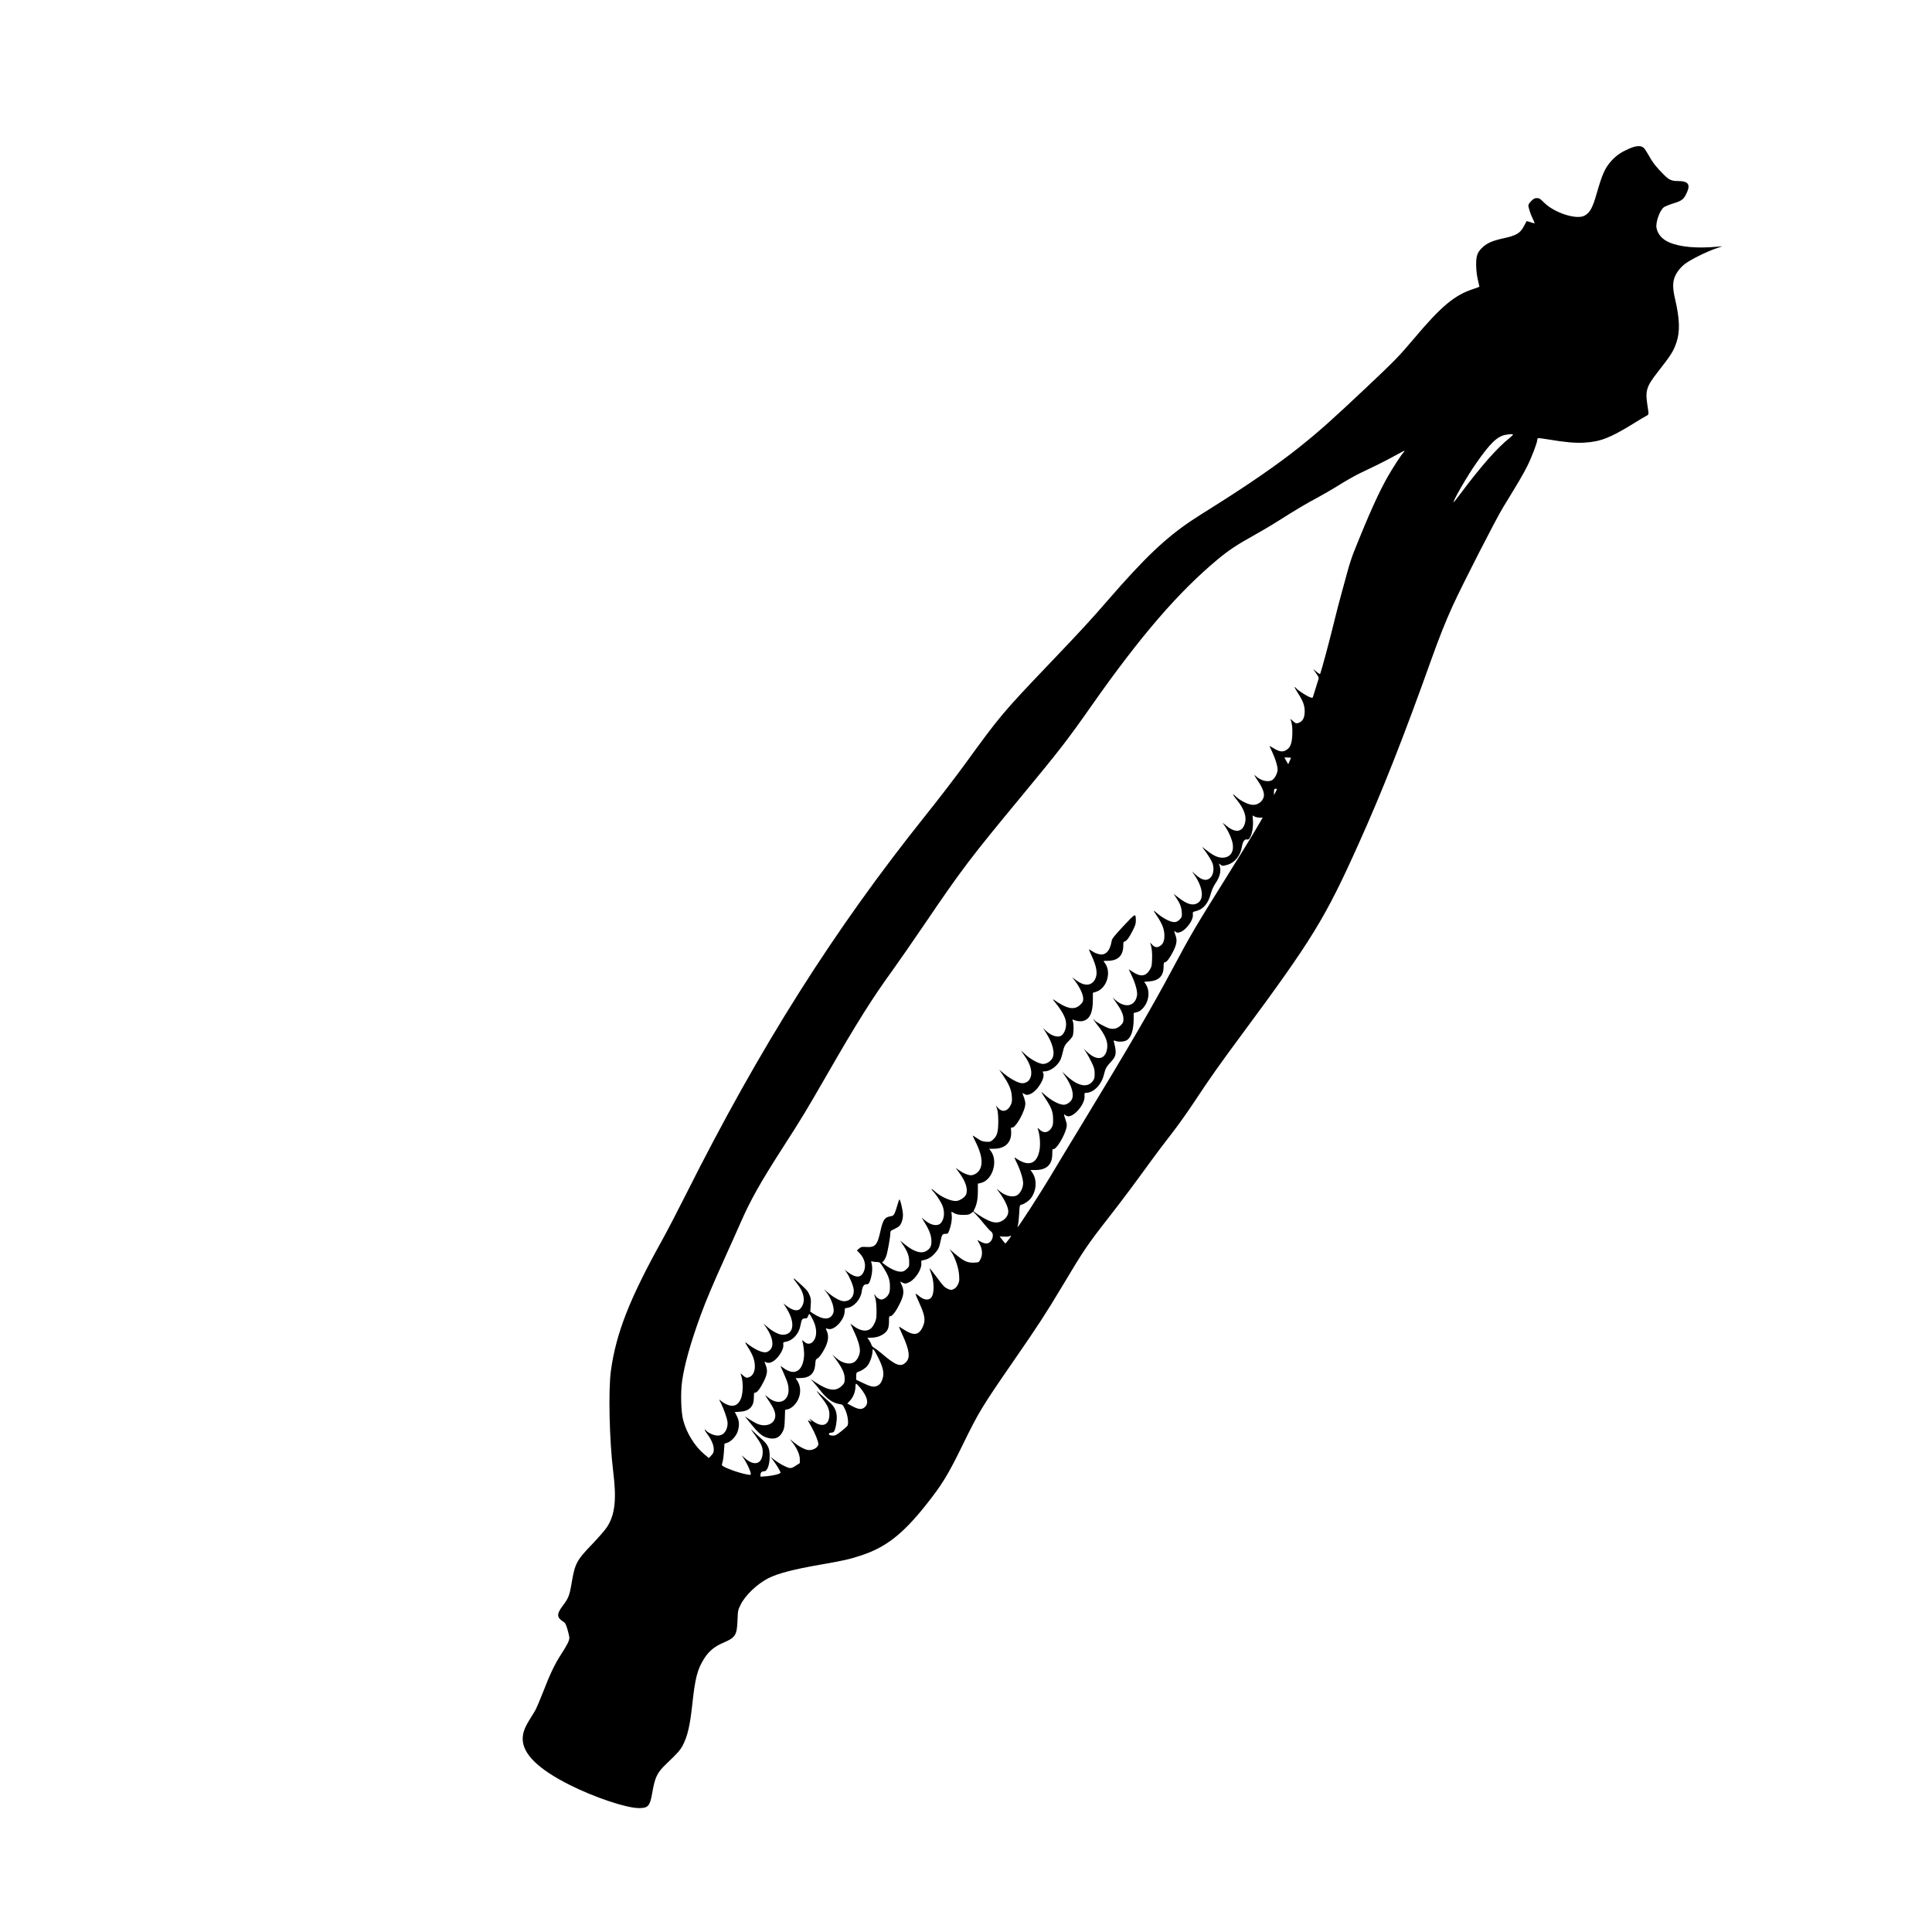 <?xml version="1.0" encoding="UTF-8" standalone="no"?>
<svg xmlns="http://www.w3.org/2000/svg" version="1.0" viewBox="0 0 2604 2604" preserveAspectRatio="xMidYMid meet">
  <g transform="translate(0,2604) scale(0.1,-0.1)" fill="#000000" stroke="none">
    <path d="M21957 24036 c-107 -47 -167 -88 -231 -156 -92 -100 -128 -179 -206 -450 -54 -191 -92 -259 -164 -297 -109 -58 -408 39 -545 177 -52 52 -65 60 -97 60 -29 0 -44 -8 -75 -39 -22 -21 -39 -47 -39 -58 0 -32 30 -125 61 -185 16 -32 26 -58 21 -58 -5 0 -30 7 -56 16 -26 9 -48 15 -50 13 -2 -2 -18 -32 -36 -67 -51 -97 -101 -126 -285 -166 -136 -30 -210 -62 -269 -116 -73 -68 -91 -115 -90 -240 1 -69 8 -136 22 -197 12 -51 22 -95 22 -97 0 -2 -37 -16 -82 -31 -254 -83 -431 -231 -797 -665 -212 -250 -254 -293 -626 -645 -489 -461 -653 -607 -921 -821 -283 -227 -690 -508 -1154 -799 -113 -70 -245 -155 -295 -188 -356 -238 -639 -507 -1138 -1083 -218 -252 -362 -409 -797 -864 -625 -656 -652 -689 -1135 -1354 -116 -159 -349 -463 -519 -675 -1236 -1544 -2232 -3119 -3229 -5106 -113 -225 -256 -500 -317 -610 -442 -794 -626 -1261 -696 -1770 -36 -260 -21 -938 31 -1360 47 -378 24 -583 -85 -749 -26 -39 -114 -141 -197 -227 -213 -222 -233 -260 -278 -523 -29 -172 -42 -204 -118 -306 -85 -112 -85 -159 -1 -213 32 -20 40 -33 62 -107 14 -47 26 -99 26 -116 0 -37 -30 -96 -113 -224 -84 -130 -146 -259 -239 -500 -44 -113 -93 -227 -109 -255 -17 -27 -53 -87 -81 -133 -63 -103 -86 -170 -87 -247 -1 -204 209 -410 636 -624 337 -169 763 -311 932 -311 123 0 147 28 177 199 38 220 65 277 194 400 148 141 183 181 216 242 66 125 99 265 130 549 39 364 68 478 162 627 61 96 138 161 249 208 171 73 191 103 199 301 5 137 6 142 43 217 62 126 223 279 372 355 128 65 345 121 695 182 317 55 402 74 558 126 326 107 553 282 856 660 232 290 309 415 516 839 212 434 256 506 680 1120 335 485 436 640 655 1006 296 495 335 554 643 948 164 210 335 439 543 726 80 110 211 284 291 386 80 102 221 300 313 440 195 296 333 491 609 864 983 1328 1144 1591 1606 2620 313 697 600 1424 975 2475 105 293 187 499 285 715 131 286 580 1165 678 1325 219 358 268 441 329 562 59 118 133 314 133 351 0 9 4 18 8 21 5 3 72 -5 149 -18 209 -36 364 -50 478 -42 215 13 345 63 649 250 83 52 166 101 184 110 37 19 37 15 16 147 -30 190 -12 250 129 431 192 246 222 293 263 414 49 147 44 315 -20 589 -29 125 -32 200 -11 270 21 70 79 149 149 201 74 56 288 162 411 204 l90 31 -55 -5 c-288 -27 -515 -7 -666 59 -91 40 -152 110 -167 192 -15 75 45 241 99 280 16 11 74 35 129 52 114 35 139 54 179 141 54 115 20 160 -119 160 -84 0 -119 16 -187 83 -100 99 -154 167 -203 258 -26 46 -57 94 -71 107 -38 33 -101 30 -197 -12z m-1564 -3852 c3 -3 -20 -26 -51 -51 -165 -132 -379 -375 -656 -745 -49 -65 -90 -118 -92 -118 -23 0 177 348 305 530 189 271 283 360 398 380 63 10 88 11 96 4z m-1480 -247 c-32 -35 -134 -192 -202 -310 -124 -216 -254 -502 -462 -1023 -27 -67 -67 -189 -88 -270 -22 -82 -57 -212 -79 -289 -22 -77 -74 -277 -115 -445 -61 -248 -148 -568 -172 -639 -4 -9 -18 -3 -50 24 l-46 37 40 -57 c39 -55 39 -56 26 -98 -11 -34 -54 -171 -70 -224 -3 -9 -12 -10 -37 -1 -41 14 -157 88 -182 116 -41 47 -33 18 18 -60 70 -109 91 -167 91 -248 -1 -76 -21 -122 -65 -145 -43 -22 -58 -19 -97 20 -19 19 -32 28 -29 19 21 -53 28 -116 24 -206 -4 -121 -29 -180 -89 -212 -45 -24 -87 -17 -162 28 -31 19 -57 33 -57 32 0 -2 18 -41 40 -88 42 -91 70 -183 70 -233 -1 -42 -32 -107 -65 -133 -53 -42 -161 -18 -233 51 -26 25 -20 11 31 -66 67 -99 92 -169 80 -218 -18 -68 -87 -115 -160 -106 -61 7 -167 62 -222 117 -25 25 -40 37 -32 28 7 -10 11 -18 7 -18 -3 0 17 -28 45 -62 98 -121 134 -224 109 -313 -34 -121 -127 -136 -246 -38 l-57 45 33 -47 c53 -77 102 -193 107 -255 10 -106 -44 -170 -143 -170 -62 0 -124 30 -214 102 -36 29 -60 46 -54 38 70 -90 127 -182 140 -226 21 -74 6 -152 -37 -189 -51 -43 -113 -28 -195 47 l-48 43 33 -48 c116 -170 133 -326 41 -380 -63 -37 -139 -16 -254 73 l-69 53 30 -44 c55 -81 76 -131 81 -200 4 -62 3 -68 -24 -98 -45 -50 -89 -52 -177 -8 -40 20 -96 57 -124 82 -29 26 -53 44 -53 40 0 -3 18 -33 41 -66 72 -107 102 -182 103 -263 1 -80 -17 -122 -65 -150 -37 -22 -72 -13 -106 28 -17 20 -24 24 -19 11 20 -53 28 -126 24 -215 -3 -87 -7 -103 -34 -146 -53 -86 -125 -92 -232 -20 l-49 33 43 -92 c50 -106 78 -214 69 -264 -27 -146 -160 -173 -290 -60 l-39 34 46 -65 c71 -100 100 -165 100 -222 0 -43 -4 -54 -33 -84 -45 -46 -93 -60 -156 -45 -48 12 -203 98 -203 113 0 4 -4 8 -10 8 -5 0 14 -29 43 -65 120 -150 157 -243 137 -342 -29 -136 -137 -152 -262 -36 l-52 48 33 -47 c17 -26 50 -87 73 -134 35 -73 42 -96 42 -153 1 -59 -3 -72 -27 -104 -71 -93 -200 -66 -350 72 l-60 56 41 -61 c89 -130 122 -247 88 -313 -20 -38 -70 -71 -108 -71 -64 0 -173 59 -268 145 -48 43 -49 46 35 -84 70 -108 88 -161 89 -256 1 -66 -3 -86 -21 -116 -43 -68 -107 -77 -160 -24 -19 19 -32 27 -28 18 31 -81 42 -217 24 -305 -38 -183 -154 -216 -324 -93 -17 12 -13 0 17 -63 51 -102 88 -222 88 -280 0 -57 -33 -127 -73 -156 -59 -43 -168 -18 -253 57 -37 32 -37 31 11 -33 66 -89 115 -194 115 -246 0 -54 -33 -103 -90 -132 -77 -40 -152 -19 -313 85 -38 24 -67 47 -65 51 44 83 58 152 58 276 l0 92 47 12 c153 41 228 293 128 428 l-23 30 68 1 c154 2 240 92 228 239 -4 41 -2 51 9 47 47 -18 183 223 183 323 0 19 -9 57 -20 86 -11 29 -20 54 -20 55 0 1 14 -5 31 -14 28 -14 35 -14 75 2 95 36 208 221 174 284 -10 19 -8 21 22 21 72 1 167 70 209 152 11 21 26 70 34 109 16 75 32 104 85 154 17 17 38 42 46 57 16 32 19 164 4 203 -9 24 -8 26 7 20 47 -19 96 -25 133 -15 89 24 130 113 130 283 l0 96 39 12 c155 46 220 280 113 402 -14 16 -11 17 49 17 138 1 209 71 209 206 0 41 4 54 15 54 24 0 64 51 110 144 37 71 45 98 44 140 -1 101 -1 101 -167 -75 -121 -130 -153 -170 -158 -198 -23 -142 -85 -205 -177 -180 -23 6 -52 17 -64 25 -13 8 -34 21 -48 30 -24 15 -23 13 14 -68 76 -163 89 -257 49 -330 -51 -90 -146 -92 -260 -5 l-47 36 40 -52 c62 -82 109 -182 109 -235 0 -38 -5 -50 -38 -82 -79 -80 -181 -60 -362 68 -15 10 -6 -6 25 -43 61 -75 107 -147 128 -203 31 -78 16 -175 -35 -229 -44 -46 -140 -22 -222 55 l-38 37 37 -59 c97 -152 129 -285 86 -354 -27 -42 -77 -72 -122 -72 -52 0 -164 59 -237 126 l-62 56 50 -73 c61 -88 90 -163 90 -230 0 -84 -49 -139 -123 -139 -48 0 -158 58 -241 126 l-68 56 52 -77 c82 -122 113 -196 118 -285 4 -63 1 -83 -17 -117 -41 -82 -110 -98 -166 -39 l-32 34 15 -41 c11 -30 16 -79 17 -167 0 -147 -15 -201 -72 -251 -34 -29 -40 -31 -95 -27 -48 4 -68 11 -118 46 -33 22 -60 39 -60 36 0 -2 16 -37 36 -77 84 -167 105 -288 63 -374 -22 -46 -77 -83 -122 -83 -39 0 -106 27 -158 65 l-49 35 46 -63 c92 -123 125 -230 93 -301 -16 -33 -77 -75 -121 -82 -72 -12 -225 57 -309 138 -21 20 -35 29 -32 20 3 -9 11 -21 17 -27 29 -24 97 -126 122 -179 43 -93 34 -205 -21 -256 -46 -43 -136 -22 -219 50 l-35 31 49 -81 c60 -100 84 -168 84 -241 1 -64 -18 -99 -67 -129 -69 -42 -166 -13 -288 85 l-67 54 35 -52 c63 -92 87 -154 87 -230 1 -67 0 -69 -36 -103 -31 -28 -46 -34 -80 -34 -50 0 -129 35 -200 86 l-49 37 20 21 c11 12 27 42 36 66 18 52 55 256 55 306 0 32 4 36 53 58 28 13 60 32 69 42 30 34 48 91 48 150 0 62 -38 221 -50 207 -3 -4 -14 -37 -24 -73 -10 -36 -26 -83 -35 -106 -16 -35 -24 -42 -57 -47 -81 -13 -104 -47 -139 -207 -40 -182 -70 -214 -188 -207 -62 4 -71 2 -98 -21 l-30 -25 35 -36 c73 -75 95 -176 55 -257 -37 -77 -103 -79 -202 -7 l-52 38 23 -32 c43 -61 93 -180 98 -234 10 -100 -58 -169 -150 -155 -48 8 -137 60 -207 123 l-44 38 33 -41 c73 -95 116 -226 92 -284 -38 -93 -134 -94 -272 -3 l-37 25 6 87 c5 75 3 94 -16 136 -26 59 -31 64 -146 169 -88 80 -91 75 -14 -25 95 -122 109 -247 36 -327 -37 -40 -105 -26 -190 40 l-38 30 41 -65 c123 -195 100 -357 -50 -357 -52 0 -135 43 -208 106 l-51 45 41 -61 c81 -122 101 -231 53 -288 -14 -17 -39 -33 -55 -37 -54 -12 -157 35 -272 125 -23 17 -18 6 27 -65 65 -104 88 -170 89 -251 0 -69 -26 -123 -69 -142 -38 -18 -51 -15 -89 18 l-34 31 15 -58 c23 -87 15 -234 -16 -296 -31 -64 -72 -90 -130 -83 -44 6 -97 32 -140 70 -22 20 -22 18 7 -39 37 -75 77 -187 86 -241 9 -54 -8 -117 -42 -155 -38 -43 -99 -49 -169 -19 -29 12 -59 30 -69 41 -36 40 -33 17 5 -34 57 -75 91 -153 91 -210 0 -40 -5 -53 -33 -83 l-33 -36 -62 52 c-126 105 -239 286 -283 455 -31 113 -38 377 -15 535 32 222 114 512 248 880 75 204 157 399 341 807 79 175 168 372 196 438 137 312 265 541 586 1040 251 390 296 466 597 988 383 666 602 1014 870 1382 79 110 278 397 442 638 478 705 606 875 1291 1702 521 630 616 752 955 1235 653 929 1160 1517 1691 1960 144 120 265 201 488 324 95 53 235 135 310 183 282 178 392 243 537 320 82 44 219 123 304 177 85 53 205 121 265 151 61 29 171 82 245 118 74 36 187 95 250 130 63 36 117 63 119 61 3 -2 -5 -14 -16 -27z m-1513 -4111 c0 -2 -8 -23 -19 -46 l-18 -41 -26 45 -26 46 45 0 c24 0 44 -2 44 -4z m-190 -423 c-1 -5 -9 -24 -20 -43 l-19 -35 -1 36 c0 20 3 39 7 42 9 9 33 9 33 0z m-231 -383 l40 0 -86 -147 c-47 -82 -226 -373 -398 -648 -435 -696 -481 -775 -735 -1250 -274 -513 -594 -1062 -1195 -2050 -161 -264 -363 -599 -450 -745 -135 -226 -429 -680 -440 -680 -2 0 1 15 6 33 5 17 12 84 16 149 6 115 6 116 32 121 39 9 104 55 131 94 74 107 78 248 10 344 l-21 29 64 0 c155 0 231 73 230 222 0 52 3 65 14 61 35 -13 145 163 175 280 11 44 10 55 -13 123 -20 57 -22 71 -10 61 9 -8 24 -17 33 -20 81 -29 245 158 236 269 -3 38 0 44 16 44 106 0 214 110 246 250 18 76 34 106 96 171 70 75 76 113 39 262 -7 26 -6 27 20 17 43 -16 117 -12 152 10 60 36 93 140 93 290 l0 76 44 12 c32 8 55 24 85 58 81 93 94 233 30 325 l-18 26 68 5 c130 10 193 73 194 194 1 55 3 64 19 64 23 0 71 66 116 158 44 93 50 141 24 210 -11 28 -16 52 -12 52 5 0 12 -4 15 -10 3 -5 17 -10 31 -10 83 0 212 157 202 245 -4 32 -2 34 42 45 98 24 164 102 199 233 14 51 36 100 62 139 66 97 83 177 53 253 -7 19 -7 19 13 3 24 -22 35 -22 99 -3 99 29 174 124 193 245 11 70 38 105 72 95 41 -13 84 124 77 247 l-5 77 28 -15 c15 -8 46 -14 68 -14z m-3997 -5355 c63 0 81 4 106 22 l29 22 45 -47 c25 -26 73 -82 107 -125 35 -43 74 -85 87 -94 35 -22 34 -90 -2 -132 -32 -39 -73 -41 -136 -7 l-45 24 31 -57 c38 -70 42 -145 10 -206 -20 -39 -22 -40 -80 -43 -98 -5 -143 17 -284 137 l-52 44 31 -47 c49 -79 92 -210 98 -303 5 -70 3 -87 -16 -126 -15 -30 -33 -50 -56 -61 -31 -15 -38 -15 -72 -1 -52 22 -65 35 -159 162 -46 61 -87 114 -92 117 -5 3 1 -21 14 -54 44 -107 50 -269 12 -329 -33 -54 -103 -48 -177 15 -22 20 -41 30 -41 23 0 -6 21 -57 47 -113 81 -177 91 -242 49 -332 -52 -112 -120 -121 -255 -34 -34 22 -63 40 -65 40 -2 0 20 -53 50 -117 92 -202 105 -304 44 -364 -69 -70 -137 -45 -332 123 -37 31 -81 64 -97 72 -16 9 -31 26 -35 39 -3 13 -17 40 -30 60 l-25 37 47 0 c110 0 209 54 233 128 7 20 12 65 11 100 0 54 2 62 18 62 28 0 76 64 128 170 55 111 61 173 25 251 l-21 47 27 -14 c35 -19 55 -18 100 6 81 41 166 176 159 250 -3 39 -3 40 32 46 52 10 100 37 141 81 54 58 69 88 85 170 17 90 26 103 69 103 29 0 34 5 48 43 26 68 40 146 35 203 l-5 53 41 -22 c31 -16 59 -21 118 -22z m612 -334 c-21 -28 -41 -51 -44 -50 -3 0 -21 21 -41 48 l-36 47 57 -4 c32 -2 66 0 76 6 31 17 28 7 -12 -47z m-1773 -301 c34 0 40 -5 77 -62 75 -115 96 -173 97 -263 0 -67 -4 -86 -24 -119 -14 -22 -39 -44 -58 -52 -30 -13 -38 -13 -67 1 -18 9 -39 27 -46 40 -20 37 -21 25 -3 -30 10 -33 16 -89 17 -165 0 -100 -2 -122 -22 -165 -30 -65 -57 -93 -102 -105 -49 -13 -114 6 -179 53 l-49 36 48 -102 c52 -110 80 -202 80 -263 0 -47 -28 -111 -63 -142 -57 -53 -170 -33 -257 45 l-51 46 57 -79 c80 -112 109 -176 109 -246 0 -49 -4 -61 -30 -88 -86 -91 -187 -79 -370 43 l-60 40 36 -39 c19 -21 59 -69 87 -105 97 -124 171 -178 269 -194 41 -6 44 -10 74 -73 34 -70 50 -183 32 -217 -5 -9 -43 -43 -84 -76 -59 -47 -81 -59 -109 -59 -19 0 -41 4 -49 9 -19 12 -5 31 23 31 13 0 28 6 35 13 22 28 43 141 39 209 -6 84 -37 139 -115 205 -31 26 -81 71 -112 98 -62 55 -62 55 32 -65 78 -98 101 -158 95 -236 -11 -132 -103 -157 -228 -63 -30 23 -48 33 -39 23 31 -37 33 -47 5 -29 -14 10 -26 14 -26 11 0 -4 20 -42 45 -84 49 -85 95 -200 95 -235 0 -48 -80 -92 -143 -80 -49 9 -120 48 -184 100 l-58 47 33 -42 c62 -78 102 -168 102 -228 l0 -54 -56 -36 c-45 -29 -61 -34 -87 -29 -44 10 -131 57 -196 106 l-55 42 37 -49 c44 -58 97 -147 97 -162 0 -17 -95 -41 -187 -49 l-83 -6 0 25 c0 31 17 48 51 48 41 0 72 85 73 200 1 111 -22 160 -119 244 -38 34 -85 77 -104 96 -41 41 -36 32 37 -69 71 -99 92 -145 92 -208 0 -165 -110 -204 -242 -85 l-41 37 38 -59 c40 -62 85 -164 85 -192 0 -13 -7 -15 -42 -9 -121 20 -348 104 -348 129 0 6 5 28 11 50 6 21 14 83 17 138 l7 100 40 13 c55 19 121 93 140 158 23 78 19 136 -13 200 l-28 55 66 4 c130 8 191 69 191 192 0 59 2 66 20 66 24 0 71 63 117 158 44 92 50 141 24 209 l-19 51 22 -10 c41 -18 88 -1 139 49 59 60 100 140 94 187 -4 33 -2 35 32 41 99 18 180 109 200 225 14 77 23 90 62 90 23 0 31 6 39 30 6 17 14 30 19 30 4 0 24 -34 45 -75 50 -97 59 -197 26 -263 -35 -69 -93 -83 -144 -34 -21 19 -28 22 -24 9 16 -44 29 -155 24 -206 -7 -85 -28 -141 -64 -178 -54 -53 -129 -45 -220 24 -18 13 -33 22 -33 20 0 -2 20 -47 44 -98 24 -52 49 -118 56 -147 49 -214 -112 -313 -277 -169 -40 35 -41 36 34 -76 73 -109 89 -177 58 -237 -22 -43 -74 -70 -132 -70 -60 0 -105 17 -196 76 l-68 44 80 -99 c96 -119 148 -165 209 -185 104 -36 178 -10 222 79 21 42 25 67 28 171 l4 122 35 7 c19 3 52 22 74 42 99 90 123 240 55 343 l-23 35 61 1 c130 1 195 60 204 184 4 60 7 69 28 79 30 13 96 115 124 190 26 67 27 124 6 176 -9 20 -16 39 -16 41 0 1 13 -2 30 -7 81 -29 225 123 225 238 0 40 1 41 39 46 87 12 177 116 191 220 9 69 28 97 64 97 24 0 31 6 44 38 35 88 43 198 20 260 -5 12 -1 14 18 9 13 -4 40 -7 60 -7z m18 -1293 c60 -119 78 -198 61 -264 -14 -57 -36 -90 -71 -109 -47 -24 -89 -17 -191 33 l-98 46 0 49 c0 38 4 50 18 54 49 15 106 51 134 86 34 43 68 141 68 195 0 52 19 31 79 -90z m-243 -404 c94 -116 116 -202 65 -254 -41 -41 -85 -39 -172 7 l-69 37 39 42 c43 46 71 121 71 187 0 21 4 38 9 38 6 0 31 -26 57 -57z"></path>
  </g>
</svg>
